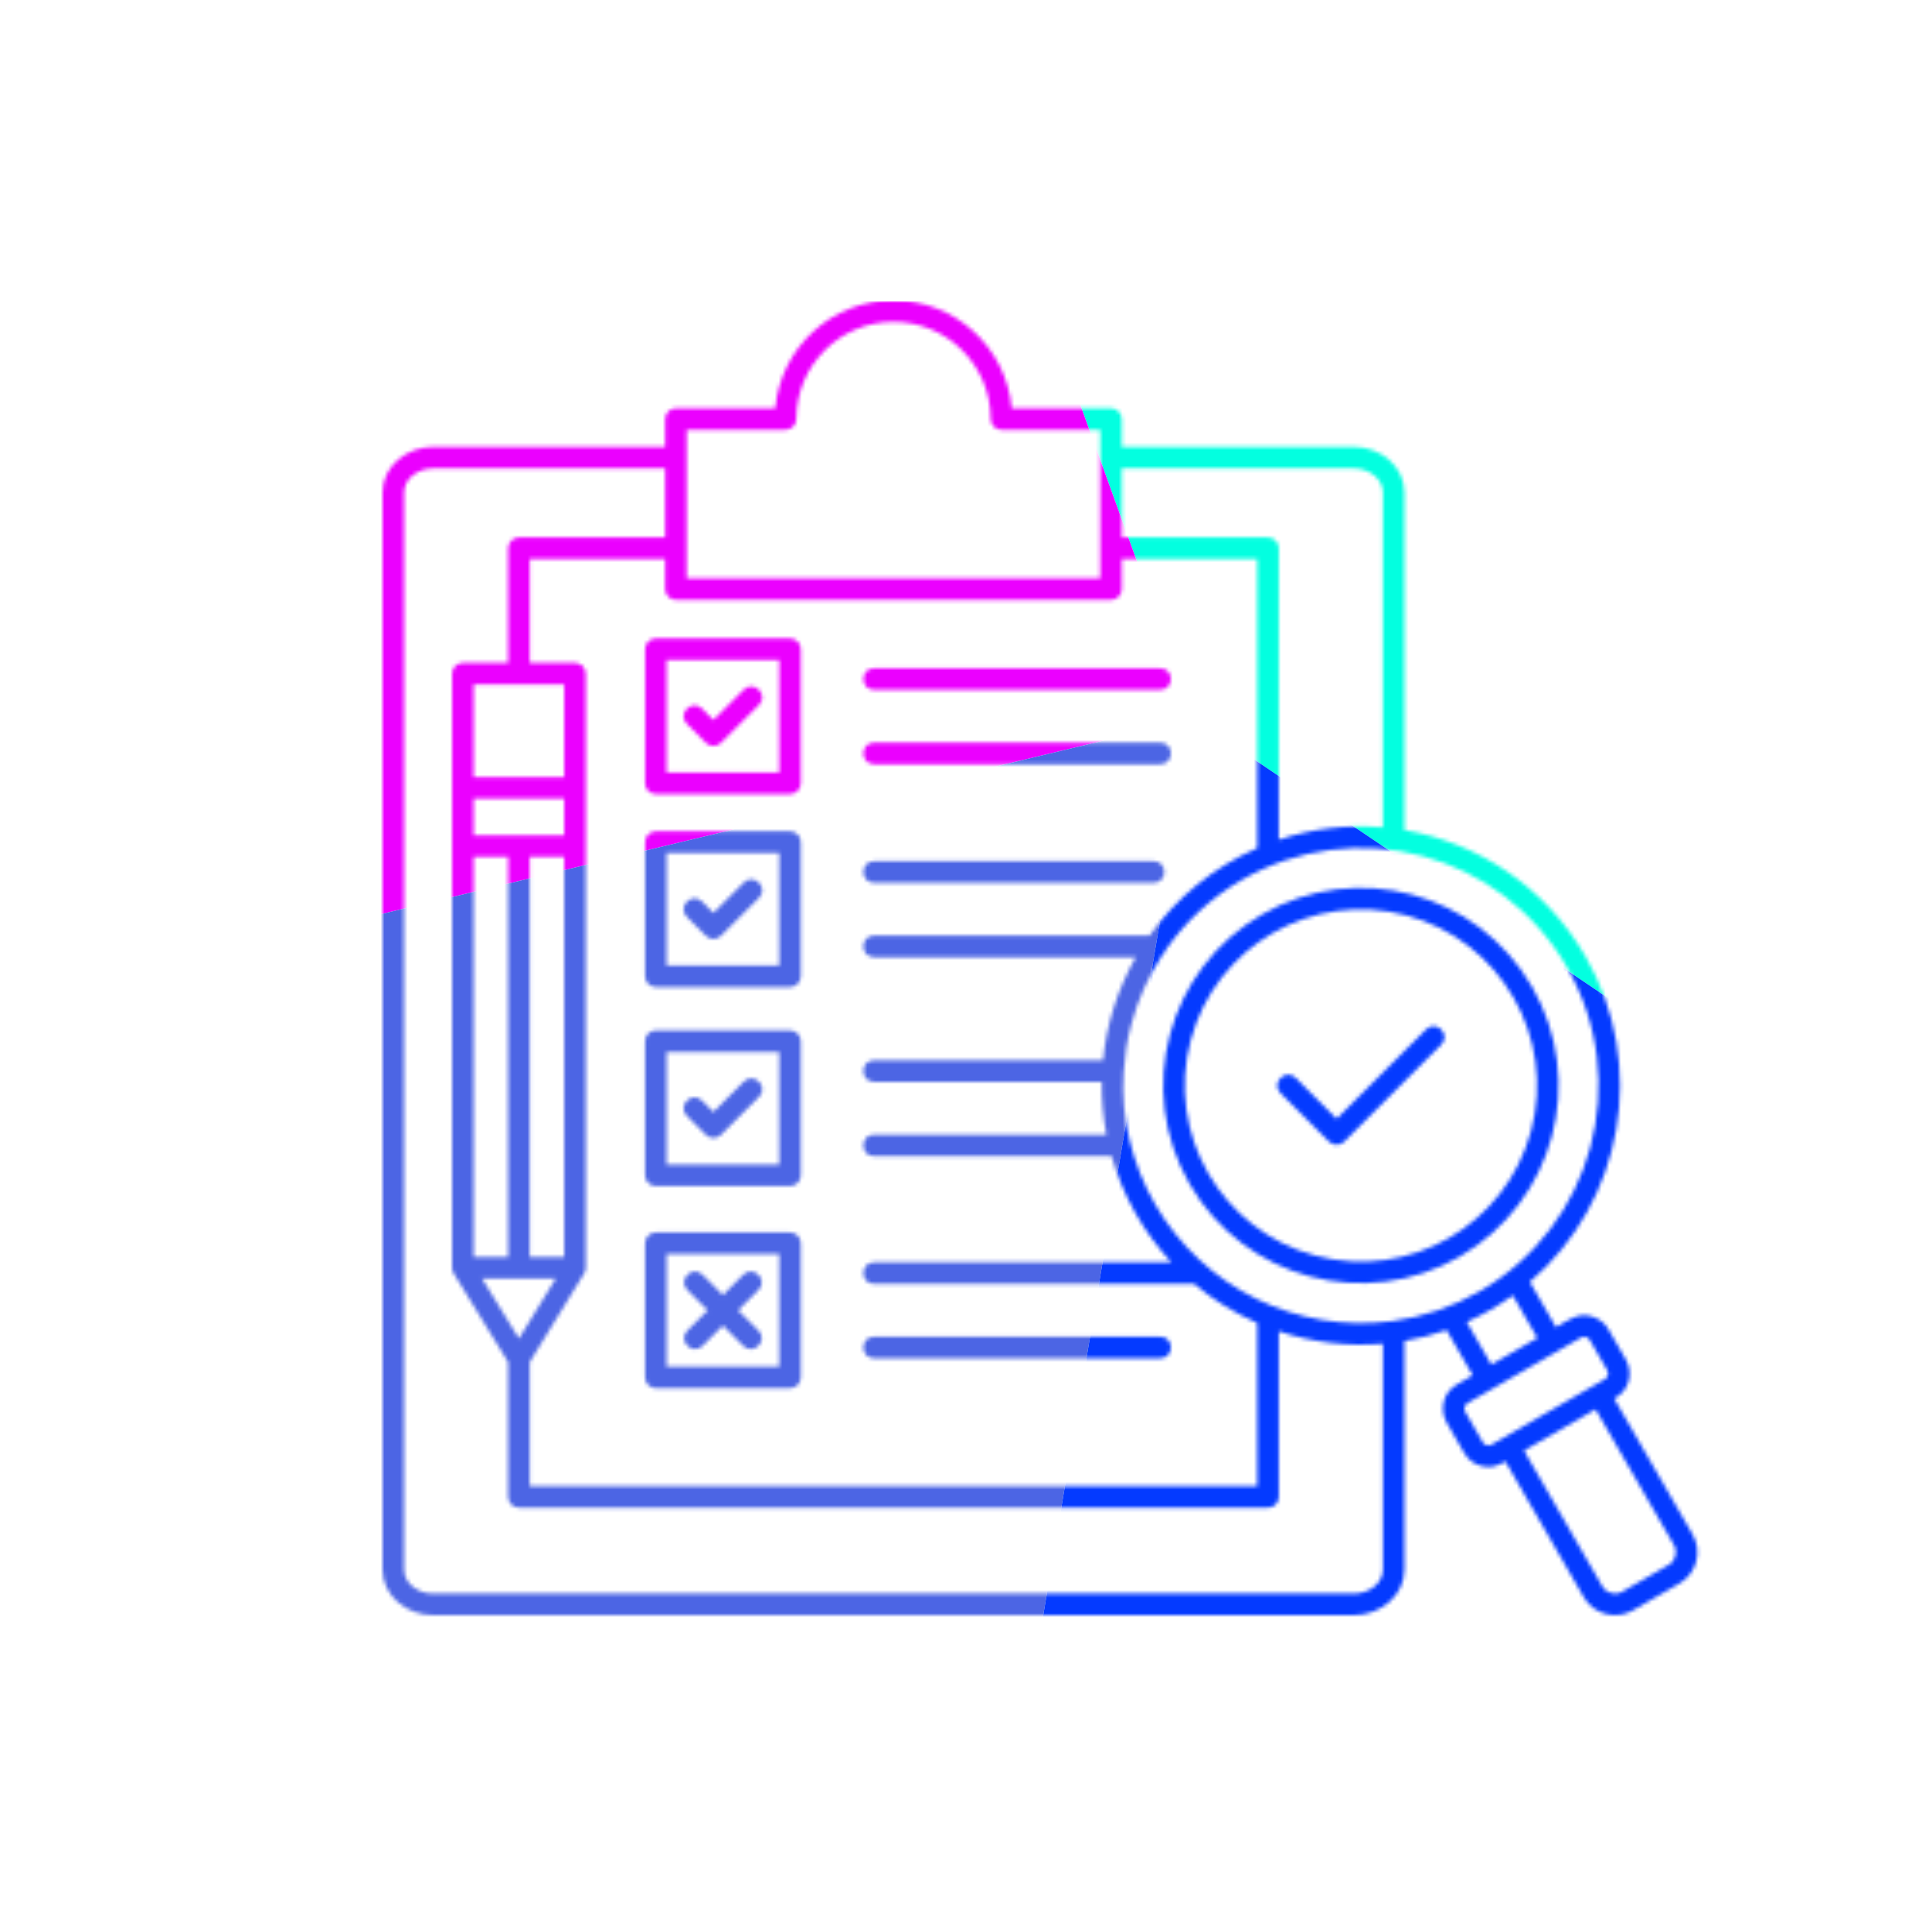 <?xml version="1.0" encoding="UTF-8"?> <svg xmlns="http://www.w3.org/2000/svg" width="500" height="500" viewBox="0 0 500 500" fill="none"><rect width="500" height="500" fill="white"></rect><g clip-path="url(#clip0_1_746)"><rect width="437" height="345" transform="translate(32 78)" fill="white"></rect><mask id="mask0_1_746" style="mask-type:alpha" maskUnits="userSpaceOnUse" x="99" y="77" width="341" height="342"><path fill-rule="evenodd" clip-rule="evenodd" d="M360.142 341.918C360.255 341.896 360.37 341.881 360.486 341.873C368.184 340.831 375.81 338.305 382.951 334.182C412.104 317.35 422.562 279.83 405.451 250.191L405.455 250.188L405.451 250.18C396.966 235.484 383.319 225.617 368.114 221.542C352.536 217.368 335.697 219.46 321.459 227.679L321.456 227.674L321.448 227.679C313.348 232.355 306.715 238.601 301.71 245.811C301.548 246.293 301.258 246.716 300.88 247.039C297.226 252.584 294.513 258.664 292.81 265.015C291.548 269.725 291.198 272.682 290.804 277.486C289.988 289.213 293.008 301.395 298.947 311.67C311.486 333.356 335.685 345.087 360.142 341.918ZM369.058 266.405C371.654 263.809 375.598 267.753 373.002 270.349L347.895 295.456C346.805 296.546 345.04 296.546 343.951 295.456L331.397 282.903C328.801 280.307 332.745 276.363 335.341 278.959L345.923 289.54L369.058 266.405ZM196.3 344.369C198.896 346.965 194.952 350.909 192.356 348.313L187.093 343.05L181.83 348.313C179.234 350.909 175.289 346.965 177.886 344.369L183.149 339.105L177.886 333.843C175.29 331.247 179.234 327.302 181.83 329.899L187.093 335.162L192.356 329.899C194.952 327.303 198.897 331.247 196.3 333.843L191.037 339.105L196.3 344.369ZM416.344 344.176L420.882 352.054C422.71 355.657 421.505 359.776 418.132 361.729L418.135 361.734L417.748 361.957L438.028 397.085L438.033 397.082C440.616 401.555 439.03 407.316 434.622 409.813L422.604 416.752C418.167 419.315 412.447 417.799 409.876 413.347L389.592 378.214C387.501 379.421 385.793 380.057 383.313 379.393C381.533 378.916 379.928 377.755 378.927 376.026L378.922 376.028L374.284 367.978C372.456 364.375 373.661 360.255 377.033 358.303L377.031 358.298L381.134 355.929L374.373 344.219C370.785 345.482 367.136 346.422 363.465 347.047V406.205C363.465 412.998 357.226 418.004 350.379 418.004H112.086C105.239 418.004 99 412.999 99 406.205V127.45C99 120.655 105.239 115.651 112.086 115.651H172.146V108.445C172.146 106.905 173.395 105.656 174.935 105.656H200.631C202.047 89.928 215.27 77.719 231.233 77.719C247.196 77.719 260.419 89.928 261.834 105.656H287.53C289.071 105.656 290.32 106.905 290.32 108.445V115.651H350.379C357.226 115.651 363.465 120.657 363.465 127.45V214.829C382.588 218.097 399.95 229.551 410.262 247.405L410.267 247.402C426.529 275.568 420.14 311.001 395.925 331.773L402.687 343.485C405.77 341.705 408.238 339.672 411.853 340.64C413.615 341.111 415.511 342.471 416.344 344.176ZM412.937 364.734L394.411 375.43L414.691 410.557C415.718 412.335 418.04 412.96 419.813 411.935L431.969 404.913C433.562 404.005 434.209 401.57 433.286 399.996C433.211 399.881 433.144 399.76 433.086 399.634L412.937 364.734ZM385.944 353.151L379.584 342.137C383.765 340.26 387.791 337.935 391.507 335.252L397.867 346.267L385.944 353.151ZM415.961 354.643L411.428 346.793L411.433 346.79C410.982 346.015 409.931 345.719 409.153 346.178L379.82 363.113L379.817 363.108C379.037 363.572 378.748 364.597 379.205 365.388L383.737 373.238L383.732 373.241C384.205 374.035 385.237 374.301 386.012 373.853L415.345 356.917L415.348 356.922C416.128 356.459 416.417 355.433 415.961 354.643ZM433.286 399.997C433.264 399.954 433.241 399.912 433.216 399.871L433.286 399.997ZM326.625 236.643C351.094 222.516 382.355 230.89 396.487 255.368C410.607 279.826 402.254 311.053 377.773 325.218C353.379 339.333 322.092 331.01 307.912 306.505C293.791 282.1 302.144 250.777 326.625 236.643ZM363.997 236.912C388.325 243.43 402.737 268.404 396.219 292.728C389.703 317.046 364.726 331.468 340.403 324.95C316.084 318.434 301.663 293.457 308.18 269.134C314.695 244.819 339.679 230.395 363.997 236.912ZM357.887 214.113V127.45C357.887 123.778 354.181 121.229 350.379 121.229H290.32V139.095H328.166C329.707 139.095 330.956 140.344 330.956 141.885V217.321C339.777 214.364 348.94 213.344 357.887 214.113ZM325.377 219.473C314.1 224.41 304.487 232.27 297.497 242.132H226.205C222.533 242.132 222.533 247.71 226.205 247.71H293.944C289.271 255.917 286.384 265.017 285.46 274.396H226.205C222.533 274.396 222.533 279.975 226.205 279.975H285.144C285.075 284.525 285.471 289.104 286.348 293.642H226.205C222.533 293.642 222.533 299.22 226.205 299.22H287.679C290.587 309.443 295.922 318.911 303.173 326.694H226.205C222.533 326.694 222.533 332.273 226.205 332.273L309.003 332.239C313.985 336.434 319.511 339.836 325.377 342.391V384.607H137.088V352.521L151.082 329.718C151.427 329.2 151.602 328.72 151.604 328.092V174.335C151.604 172.795 150.355 171.546 148.815 171.546H137.088V144.674H172.146V152.468C172.146 154.008 173.395 155.257 174.935 155.257H287.53C289.071 155.257 290.32 154.008 290.32 152.468V144.674H325.377V219.473ZM330.956 344.532C339.576 347.41 348.754 348.53 357.887 347.756V406.203C357.887 409.875 354.181 412.424 350.379 412.424H112.086C108.284 412.424 104.578 409.876 104.578 406.203V127.45C104.578 123.778 108.284 121.229 112.086 121.229H172.146V139.095H134.299C132.759 139.095 131.51 140.344 131.51 141.885V171.545H119.784C118.243 171.545 116.995 172.794 116.995 174.334V328.091C116.995 328.741 117.188 329.22 117.516 329.715L131.51 352.52V387.394C131.51 388.935 132.759 390.184 134.3 390.184H328.167C329.707 390.184 330.956 388.935 330.956 387.394V344.532H330.956ZM192.489 279.925L184.638 287.776L181.699 284.836C179.103 282.24 175.158 286.184 177.755 288.78L182.666 293.692C183.755 294.781 185.521 294.781 186.61 293.692L196.433 283.869C199.029 281.273 195.085 277.329 192.489 279.925ZM226.205 351.518H300.27C303.942 351.518 303.942 345.94 300.27 345.94H226.205C222.533 345.94 222.533 351.518 226.205 351.518ZM169.731 318.954C168.191 318.954 166.942 320.203 166.942 321.743V356.469C166.942 358.009 168.191 359.258 169.731 359.258H204.457C205.997 359.258 207.246 358.009 207.246 356.469V321.743C207.246 320.203 205.997 318.954 204.457 318.954H169.731ZM201.667 324.533H172.52V353.68H201.667V324.533ZM137.078 221.746V325.302H146.025V221.746H137.078ZM131.521 325.302V221.746H122.573V325.302H131.521ZM143.839 330.881H124.759L134.299 346.427L143.839 330.881ZM122.573 216.168H146.025V206.693H122.573V216.168ZM122.573 201.114H146.025V177.124H122.573V201.114ZM169.731 266.656C168.191 266.656 166.942 267.905 166.942 269.446V304.171C166.942 305.712 168.191 306.961 169.731 306.961H204.457C205.997 306.961 207.246 305.712 207.246 304.171V269.446C207.246 267.905 205.997 266.656 204.457 266.656H169.731ZM201.667 272.235H172.52V301.382H201.667V272.235ZM226.205 228.464C222.533 228.464 222.533 222.886 226.205 222.886H298.569C302.241 222.886 302.241 228.464 298.569 228.464H226.205ZM192.489 228.414L184.638 236.265L181.699 233.326C179.103 230.73 175.158 234.674 177.755 237.27L182.666 242.181C183.755 243.27 185.521 243.27 186.61 242.181L196.433 232.358C199.029 229.762 195.085 225.818 192.489 228.414ZM169.731 215.146C168.191 215.146 166.942 216.395 166.942 217.935V252.661C166.942 254.201 168.191 255.45 169.731 255.45H204.457C205.997 255.45 207.246 254.201 207.246 252.661V217.935C207.246 216.395 205.997 215.146 204.457 215.146H169.731ZM201.667 220.724H172.52V249.872H201.667V220.724ZM226.205 197.775H300.27C303.942 197.775 303.942 192.196 300.27 192.196H226.205C222.533 192.196 222.533 197.775 226.205 197.775ZM226.205 178.529H300.27C303.942 178.529 303.942 172.951 300.27 172.951H226.205C222.533 172.951 222.533 178.529 226.205 178.529ZM192.489 178.479L184.638 186.33L181.699 183.39C179.103 180.794 175.158 184.738 177.755 187.334L182.666 192.246C183.755 193.335 185.521 193.335 186.61 192.246L196.433 182.423C199.029 179.827 195.085 175.883 192.489 178.479ZM169.731 165.211C168.191 165.211 166.942 166.46 166.942 168V202.726C166.942 204.266 168.191 205.515 169.731 205.515H204.457C205.997 205.515 207.246 204.266 207.246 202.726V168C207.246 166.46 205.997 165.211 204.457 165.211H169.731ZM201.667 170.789H172.52V199.936H201.667V170.789ZM203.296 111.235H177.724V149.678H284.741V111.235H259.17C257.629 111.235 256.381 109.986 256.381 108.445C256.381 94.556 245.122 83.297 231.233 83.297C217.344 83.297 206.085 94.556 206.085 108.445C206.085 109.986 204.836 111.235 203.296 111.235Z" fill="black"></path></mask><g mask="url(#mask0_1_746)"><g filter="url(#filter0_f_1_746)"><path d="M508.638 320.62L592.22 175.853L229.512 -33.557L309 186.051L508.638 320.62Z" fill="#03FFE0"></path><path d="M229.512 -33.557L141.931 -84.122L-14.054 186.051L-66.049 276.109L309 186.051L229.512 -33.557Z" fill="#EB00FF"></path><path d="M-66.049 276.109L-118.043 366.167L243.595 574.959L309 186.051L-66.049 276.109Z" fill="#4C65E4"></path><path d="M332.245 626.141L508.638 320.62L309 186.051L243.595 574.959L332.245 626.141Z" fill="#043AFF"></path></g></g></g><defs><filter id="filter0_f_1_746" x="-325.936" y="-292.015" width="1126.05" height="1126.05" filterUnits="userSpaceOnUse" color-interpolation-filters="sRGB"><feFlood flood-opacity="0" result="BackgroundImageFix"></feFlood><feBlend mode="normal" in="SourceGraphic" in2="BackgroundImageFix" result="shape"></feBlend><feGaussianBlur stdDeviation="103.946" result="effect1_foregroundBlur_1_746"></feGaussianBlur></filter><clipPath id="clip0_1_746"><rect width="437" height="345" fill="white" transform="translate(32 78)"></rect></clipPath></defs></svg> 